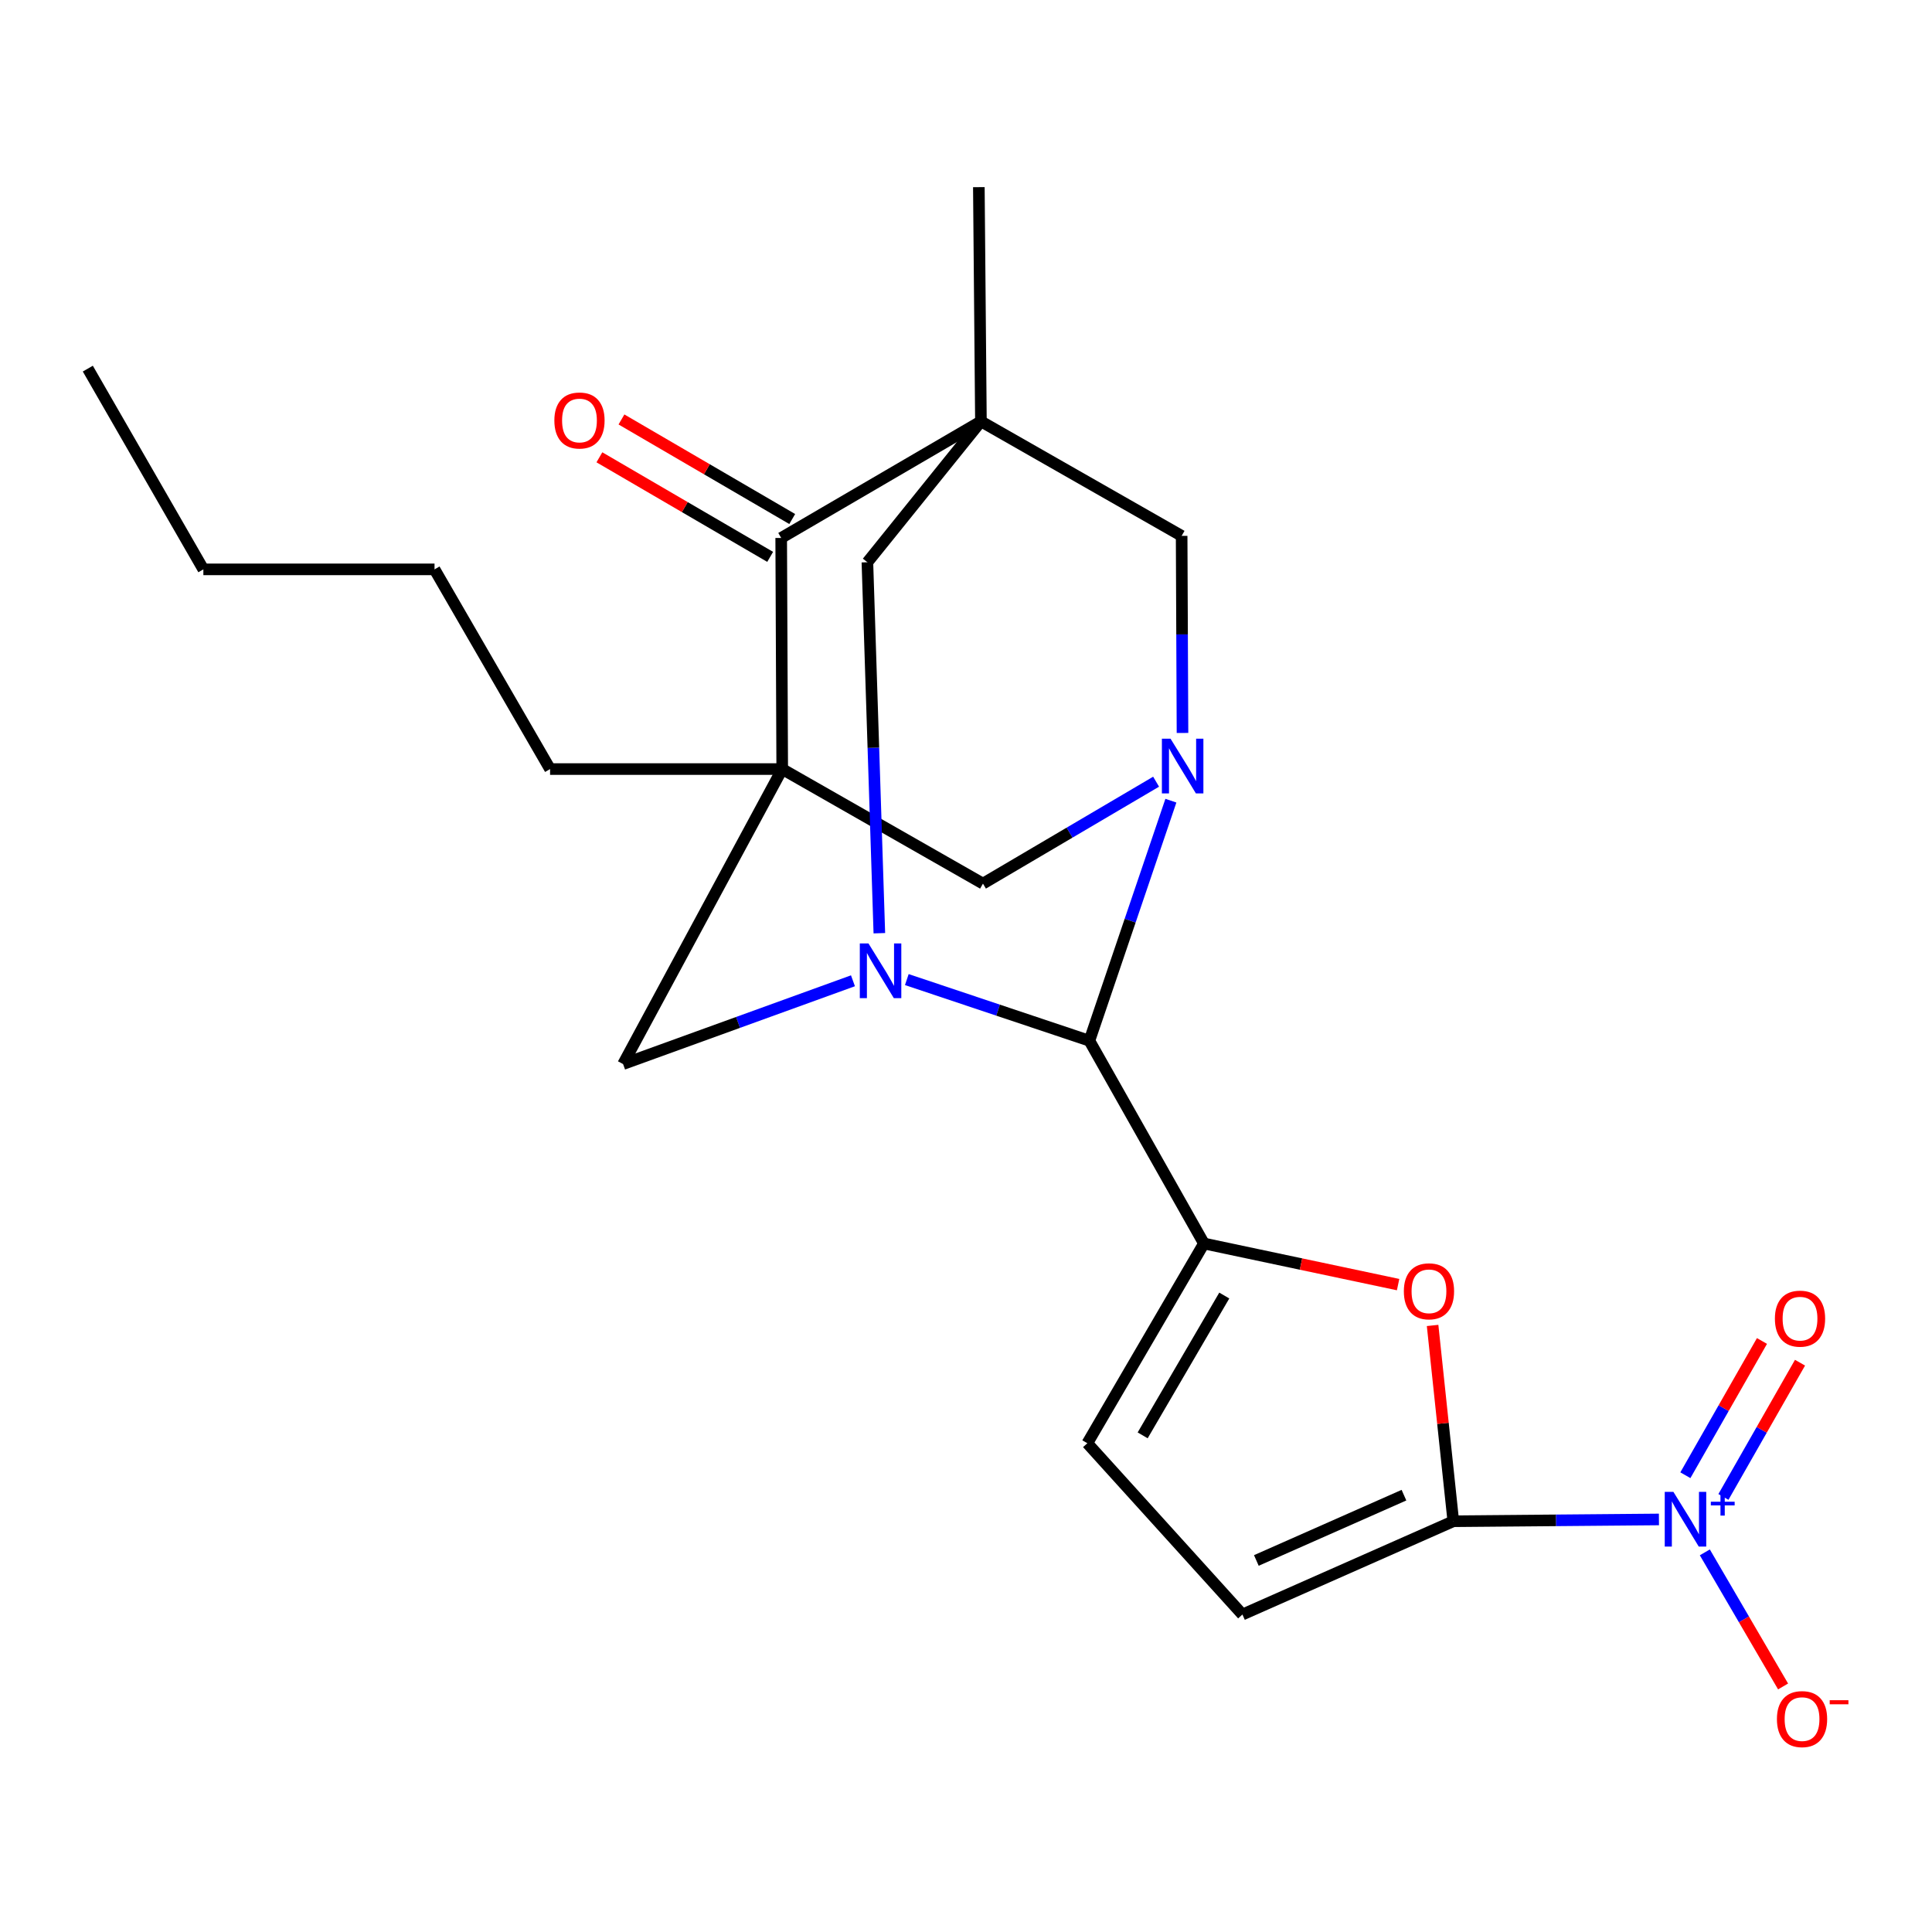 <?xml version='1.0' encoding='iso-8859-1'?>
<svg version='1.1' baseProfile='full'
              xmlns='http://www.w3.org/2000/svg'
                      xmlns:rdkit='http://www.rdkit.org/xml'
                      xmlns:xlink='http://www.w3.org/1999/xlink'
                  xml:space='preserve'
width='1000px' height='1000px' viewBox='0 0 1000 1000'>
<!-- END OF HEADER -->
<rect style='opacity:1.0;fill:#FFFFFF;stroke:none' width='1000' height='1000' x='0' y='0'> </rect>
<path class='bond-7' d='M 507.723,218.093 L 404.346,278.441' style='fill:none;fill-rule:evenodd;stroke:#000000;stroke-width:6px;stroke-linecap:butt;stroke-linejoin:miter;stroke-opacity:1' />
<path class='bond-9' d='M 507.723,218.093 L 448.962,291.025' style='fill:none;fill-rule:evenodd;stroke:#000000;stroke-width:6px;stroke-linecap:butt;stroke-linejoin:miter;stroke-opacity:1' />
<path class='bond-10' d='M 507.723,218.093 L 611.616,277.37' style='fill:none;fill-rule:evenodd;stroke:#000000;stroke-width:6px;stroke-linecap:butt;stroke-linejoin:miter;stroke-opacity:1' />
<path class='bond-19' d='M 507.723,218.093 L 506.652,96.867' style='fill:none;fill-rule:evenodd;stroke:#000000;stroke-width:6px;stroke-linecap:butt;stroke-linejoin:miter;stroke-opacity:1' />
<path class='bond-0' d='M 404.875,398.067 L 404.346,278.441' style='fill:none;fill-rule:evenodd;stroke:#000000;stroke-width:6px;stroke-linecap:butt;stroke-linejoin:miter;stroke-opacity:1' />
<path class='bond-11' d='M 404.875,398.067 L 508.781,457.358' style='fill:none;fill-rule:evenodd;stroke:#000000;stroke-width:6px;stroke-linecap:butt;stroke-linejoin:miter;stroke-opacity:1' />
<path class='bond-18' d='M 404.875,398.067 L 284.72,398.067' style='fill:none;fill-rule:evenodd;stroke:#000000;stroke-width:6px;stroke-linecap:butt;stroke-linejoin:miter;stroke-opacity:1' />
<path class='bond-24' d='M 404.875,398.067 L 322.508,550.759' style='fill:none;fill-rule:evenodd;stroke:#000000;stroke-width:6px;stroke-linecap:butt;stroke-linejoin:miter;stroke-opacity:1' />
<path class='bond-1' d='M 612.059,379.379 L 611.837,328.375' style='fill:none;fill-rule:evenodd;stroke:#0000FF;stroke-width:6px;stroke-linecap:butt;stroke-linejoin:miter;stroke-opacity:1' />
<path class='bond-1' d='M 611.837,328.375 L 611.616,277.37' style='fill:none;fill-rule:evenodd;stroke:#000000;stroke-width:6px;stroke-linecap:butt;stroke-linejoin:miter;stroke-opacity:1' />
<path class='bond-23' d='M 606.051,414.431 L 584.957,476.555' style='fill:none;fill-rule:evenodd;stroke:#0000FF;stroke-width:6px;stroke-linecap:butt;stroke-linejoin:miter;stroke-opacity:1' />
<path class='bond-23' d='M 584.957,476.555 L 563.864,538.679' style='fill:none;fill-rule:evenodd;stroke:#000000;stroke-width:6px;stroke-linecap:butt;stroke-linejoin:miter;stroke-opacity:1' />
<path class='bond-25' d='M 598.395,404.605 L 553.588,430.981' style='fill:none;fill-rule:evenodd;stroke:#0000FF;stroke-width:6px;stroke-linecap:butt;stroke-linejoin:miter;stroke-opacity:1' />
<path class='bond-25' d='M 553.588,430.981 L 508.781,457.358' style='fill:none;fill-rule:evenodd;stroke:#000000;stroke-width:6px;stroke-linecap:butt;stroke-linejoin:miter;stroke-opacity:1' />
<path class='bond-2' d='M 455.149,483.028 L 452.055,387.027' style='fill:none;fill-rule:evenodd;stroke:#0000FF;stroke-width:6px;stroke-linecap:butt;stroke-linejoin:miter;stroke-opacity:1' />
<path class='bond-2' d='M 452.055,387.027 L 448.962,291.025' style='fill:none;fill-rule:evenodd;stroke:#000000;stroke-width:6px;stroke-linecap:butt;stroke-linejoin:miter;stroke-opacity:1' />
<path class='bond-4' d='M 469.366,507.029 L 516.615,522.854' style='fill:none;fill-rule:evenodd;stroke:#0000FF;stroke-width:6px;stroke-linecap:butt;stroke-linejoin:miter;stroke-opacity:1' />
<path class='bond-4' d='M 516.615,522.854 L 563.864,538.679' style='fill:none;fill-rule:evenodd;stroke:#000000;stroke-width:6px;stroke-linecap:butt;stroke-linejoin:miter;stroke-opacity:1' />
<path class='bond-12' d='M 441.492,507.652 L 382,529.205' style='fill:none;fill-rule:evenodd;stroke:#0000FF;stroke-width:6px;stroke-linecap:butt;stroke-linejoin:miter;stroke-opacity:1' />
<path class='bond-12' d='M 382,529.205 L 322.508,550.759' style='fill:none;fill-rule:evenodd;stroke:#000000;stroke-width:6px;stroke-linecap:butt;stroke-linejoin:miter;stroke-opacity:1' />
<path class='bond-3' d='M 623.155,643.63 L 563.864,538.679' style='fill:none;fill-rule:evenodd;stroke:#000000;stroke-width:6px;stroke-linecap:butt;stroke-linejoin:miter;stroke-opacity:1' />
<path class='bond-8' d='M 623.155,643.63 L 673.405,654.271' style='fill:none;fill-rule:evenodd;stroke:#000000;stroke-width:6px;stroke-linecap:butt;stroke-linejoin:miter;stroke-opacity:1' />
<path class='bond-8' d='M 673.405,654.271 L 723.655,664.911' style='fill:none;fill-rule:evenodd;stroke:#FF0000;stroke-width:6px;stroke-linecap:butt;stroke-linejoin:miter;stroke-opacity:1' />
<path class='bond-13' d='M 623.155,643.63 L 562.806,747.02' style='fill:none;fill-rule:evenodd;stroke:#000000;stroke-width:6px;stroke-linecap:butt;stroke-linejoin:miter;stroke-opacity:1' />
<path class='bond-13' d='M 633.684,670.569 L 591.44,742.941' style='fill:none;fill-rule:evenodd;stroke:#000000;stroke-width:6px;stroke-linecap:butt;stroke-linejoin:miter;stroke-opacity:1' />
<path class='bond-5' d='M 752.228,787.391 L 746.869,736.719' style='fill:none;fill-rule:evenodd;stroke:#000000;stroke-width:6px;stroke-linecap:butt;stroke-linejoin:miter;stroke-opacity:1' />
<path class='bond-5' d='M 746.869,736.719 L 741.509,686.048' style='fill:none;fill-rule:evenodd;stroke:#FF0000;stroke-width:6px;stroke-linecap:butt;stroke-linejoin:miter;stroke-opacity:1' />
<path class='bond-6' d='M 752.228,787.391 L 805.446,786.928' style='fill:none;fill-rule:evenodd;stroke:#000000;stroke-width:6px;stroke-linecap:butt;stroke-linejoin:miter;stroke-opacity:1' />
<path class='bond-6' d='M 805.446,786.928 L 858.664,786.465' style='fill:none;fill-rule:evenodd;stroke:#0000FF;stroke-width:6px;stroke-linecap:butt;stroke-linejoin:miter;stroke-opacity:1' />
<path class='bond-26' d='M 752.228,787.391 L 643.082,835.672' style='fill:none;fill-rule:evenodd;stroke:#000000;stroke-width:6px;stroke-linecap:butt;stroke-linejoin:miter;stroke-opacity:1' />
<path class='bond-26' d='M 726.684,773.898 L 650.281,807.695' style='fill:none;fill-rule:evenodd;stroke:#000000;stroke-width:6px;stroke-linecap:butt;stroke-linejoin:miter;stroke-opacity:1' />
<path class='bond-15' d='M 882.417,803.498 L 902.668,838.202' style='fill:none;fill-rule:evenodd;stroke:#0000FF;stroke-width:6px;stroke-linecap:butt;stroke-linejoin:miter;stroke-opacity:1' />
<path class='bond-15' d='M 902.668,838.202 L 922.919,872.907' style='fill:none;fill-rule:evenodd;stroke:#FF0000;stroke-width:6px;stroke-linecap:butt;stroke-linejoin:miter;stroke-opacity:1' />
<path class='bond-16' d='M 892.04,774.813 L 911.863,740.07' style='fill:none;fill-rule:evenodd;stroke:#0000FF;stroke-width:6px;stroke-linecap:butt;stroke-linejoin:miter;stroke-opacity:1' />
<path class='bond-16' d='M 911.863,740.07 L 931.687,705.327' style='fill:none;fill-rule:evenodd;stroke:#FF0000;stroke-width:6px;stroke-linecap:butt;stroke-linejoin:miter;stroke-opacity:1' />
<path class='bond-16' d='M 872.347,763.577 L 892.17,728.834' style='fill:none;fill-rule:evenodd;stroke:#0000FF;stroke-width:6px;stroke-linecap:butt;stroke-linejoin:miter;stroke-opacity:1' />
<path class='bond-16' d='M 892.17,728.834 L 911.993,694.091' style='fill:none;fill-rule:evenodd;stroke:#FF0000;stroke-width:6px;stroke-linecap:butt;stroke-linejoin:miter;stroke-opacity:1' />
<path class='bond-17' d='M 410.056,268.648 L 365.862,242.88' style='fill:none;fill-rule:evenodd;stroke:#000000;stroke-width:6px;stroke-linecap:butt;stroke-linejoin:miter;stroke-opacity:1' />
<path class='bond-17' d='M 365.862,242.88 L 321.668,217.112' style='fill:none;fill-rule:evenodd;stroke:#FF0000;stroke-width:6px;stroke-linecap:butt;stroke-linejoin:miter;stroke-opacity:1' />
<path class='bond-17' d='M 398.636,288.235 L 354.441,262.467' style='fill:none;fill-rule:evenodd;stroke:#000000;stroke-width:6px;stroke-linecap:butt;stroke-linejoin:miter;stroke-opacity:1' />
<path class='bond-17' d='M 354.441,262.467 L 310.247,236.699' style='fill:none;fill-rule:evenodd;stroke:#FF0000;stroke-width:6px;stroke-linecap:butt;stroke-linejoin:miter;stroke-opacity:1' />
<path class='bond-14' d='M 562.806,747.02 L 643.082,835.672' style='fill:none;fill-rule:evenodd;stroke:#000000;stroke-width:6px;stroke-linecap:butt;stroke-linejoin:miter;stroke-opacity:1' />
<path class='bond-20' d='M 284.72,398.067 L 224.913,294.703' style='fill:none;fill-rule:evenodd;stroke:#000000;stroke-width:6px;stroke-linecap:butt;stroke-linejoin:miter;stroke-opacity:1' />
<path class='bond-21' d='M 224.913,294.703 L 105.261,294.703' style='fill:none;fill-rule:evenodd;stroke:#000000;stroke-width:6px;stroke-linecap:butt;stroke-linejoin:miter;stroke-opacity:1' />
<path class='bond-22' d='M 105.261,294.703 L 45.455,190.797' style='fill:none;fill-rule:evenodd;stroke:#000000;stroke-width:6px;stroke-linecap:butt;stroke-linejoin:miter;stroke-opacity:1' />
<path  class='atom-2' d='M 605.873 382.358
L 615.153 397.358
Q 616.073 398.838, 617.553 401.518
Q 619.033 404.198, 619.113 404.358
L 619.113 382.358
L 622.873 382.358
L 622.873 410.678
L 618.993 410.678
L 609.033 394.278
Q 607.873 392.358, 606.633 390.158
Q 605.433 387.958, 605.073 387.278
L 605.073 410.678
L 601.393 410.678
L 601.393 382.358
L 605.873 382.358
' fill='#0000FF'/>
<path  class='atom-3' d='M 449.516 488.317
L 458.796 503.317
Q 459.716 504.797, 461.196 507.477
Q 462.676 510.157, 462.756 510.317
L 462.756 488.317
L 466.516 488.317
L 466.516 516.637
L 462.636 516.637
L 452.676 500.237
Q 451.516 498.317, 450.276 496.117
Q 449.076 493.917, 448.716 493.237
L 448.716 516.637
L 445.036 516.637
L 445.036 488.317
L 449.516 488.317
' fill='#0000FF'/>
<path  class='atom-7' d='M 866.148 772.186
L 875.428 787.186
Q 876.348 788.666, 877.828 791.346
Q 879.308 794.026, 879.388 794.186
L 879.388 772.186
L 883.148 772.186
L 883.148 800.506
L 879.268 800.506
L 869.308 784.106
Q 868.148 782.186, 866.908 779.986
Q 865.708 777.786, 865.348 777.106
L 865.348 800.506
L 861.668 800.506
L 861.668 772.186
L 866.148 772.186
' fill='#0000FF'/>
<path  class='atom-7' d='M 885.524 777.29
L 890.514 777.29
L 890.514 772.037
L 892.732 772.037
L 892.732 777.29
L 897.853 777.29
L 897.853 779.191
L 892.732 779.191
L 892.732 784.471
L 890.514 784.471
L 890.514 779.191
L 885.524 779.191
L 885.524 777.29
' fill='#0000FF'/>
<path  class='atom-9' d='M 726.632 668.374
Q 726.632 661.574, 729.992 657.774
Q 733.352 653.974, 739.632 653.974
Q 745.912 653.974, 749.272 657.774
Q 752.632 661.574, 752.632 668.374
Q 752.632 675.254, 749.232 679.174
Q 745.832 683.054, 739.632 683.054
Q 733.392 683.054, 729.992 679.174
Q 726.632 675.294, 726.632 668.374
M 739.632 679.854
Q 743.952 679.854, 746.272 676.974
Q 748.632 674.054, 748.632 668.374
Q 748.632 662.814, 746.272 660.014
Q 743.952 657.174, 739.632 657.174
Q 735.312 657.174, 732.952 659.974
Q 730.632 662.774, 730.632 668.374
Q 730.632 674.094, 732.952 676.974
Q 735.312 679.854, 739.632 679.854
' fill='#FF0000'/>
<path  class='atom-16' d='M 919.732 889.803
Q 919.732 883.003, 923.092 879.203
Q 926.452 875.403, 932.732 875.403
Q 939.012 875.403, 942.372 879.203
Q 945.732 883.003, 945.732 889.803
Q 945.732 896.683, 942.332 900.603
Q 938.932 904.483, 932.732 904.483
Q 926.492 904.483, 923.092 900.603
Q 919.732 896.723, 919.732 889.803
M 932.732 901.283
Q 937.052 901.283, 939.372 898.403
Q 941.732 895.483, 941.732 889.803
Q 941.732 884.243, 939.372 881.443
Q 937.052 878.603, 932.732 878.603
Q 928.412 878.603, 926.052 881.403
Q 923.732 884.203, 923.732 889.803
Q 923.732 895.523, 926.052 898.403
Q 928.412 901.283, 932.732 901.283
' fill='#FF0000'/>
<path  class='atom-16' d='M 947.052 880.025
L 956.74 880.025
L 956.74 882.137
L 947.052 882.137
L 947.052 880.025
' fill='#FF0000'/>
<path  class='atom-17' d='M 918.686 682.532
Q 918.686 675.732, 922.046 671.932
Q 925.406 668.132, 931.686 668.132
Q 937.966 668.132, 941.326 671.932
Q 944.686 675.732, 944.686 682.532
Q 944.686 689.412, 941.286 693.332
Q 937.886 697.212, 931.686 697.212
Q 925.446 697.212, 922.046 693.332
Q 918.686 689.452, 918.686 682.532
M 931.686 694.012
Q 936.006 694.012, 938.326 691.132
Q 940.686 688.212, 940.686 682.532
Q 940.686 676.972, 938.326 674.172
Q 936.006 671.332, 931.686 671.332
Q 927.366 671.332, 925.006 674.132
Q 922.686 676.932, 922.686 682.532
Q 922.686 688.252, 925.006 691.132
Q 927.366 694.012, 931.686 694.012
' fill='#FF0000'/>
<path  class='atom-18' d='M 286.936 217.644
Q 286.936 210.844, 290.296 207.044
Q 293.656 203.244, 299.936 203.244
Q 306.216 203.244, 309.576 207.044
Q 312.936 210.844, 312.936 217.644
Q 312.936 224.524, 309.536 228.444
Q 306.136 232.324, 299.936 232.324
Q 293.696 232.324, 290.296 228.444
Q 286.936 224.564, 286.936 217.644
M 299.936 229.124
Q 304.256 229.124, 306.576 226.244
Q 308.936 223.324, 308.936 217.644
Q 308.936 212.084, 306.576 209.284
Q 304.256 206.444, 299.936 206.444
Q 295.616 206.444, 293.256 209.244
Q 290.936 212.044, 290.936 217.644
Q 290.936 223.364, 293.256 226.244
Q 295.616 229.124, 299.936 229.124
' fill='#FF0000'/>
</svg>
